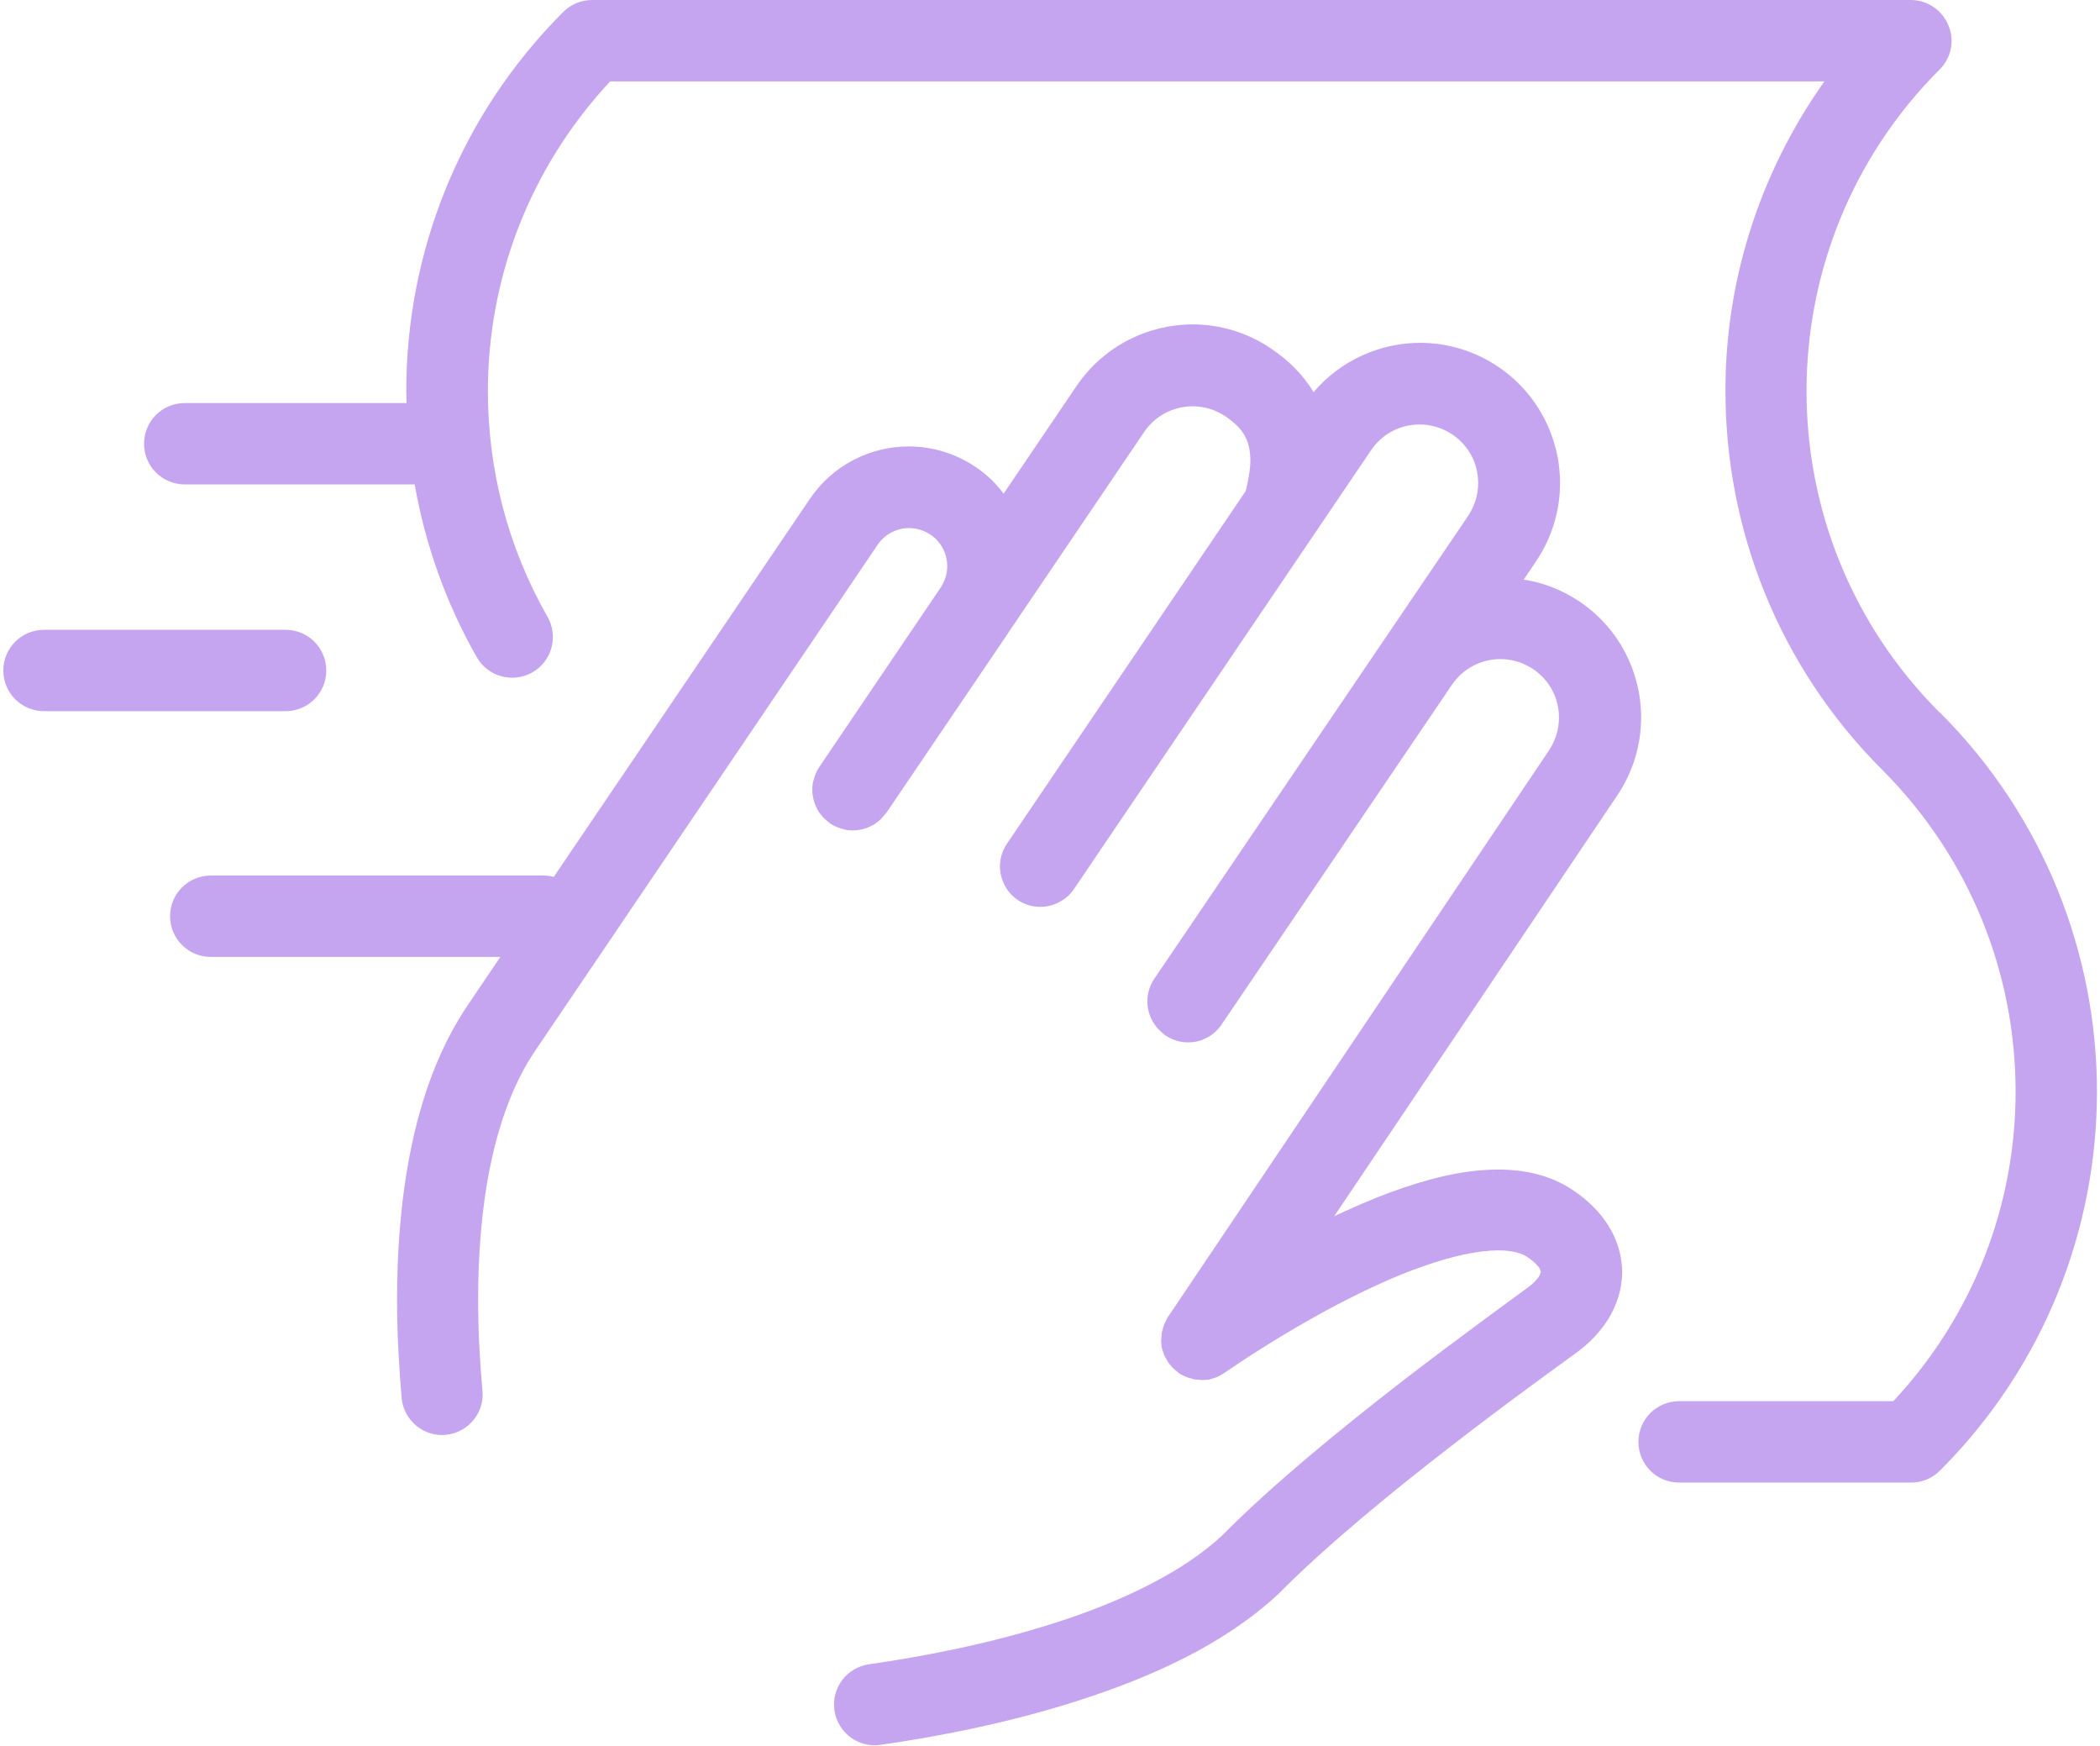 <?xml version="1.0" encoding="UTF-8"?><svg xmlns="http://www.w3.org/2000/svg" id="Layer_163347c1d0f405" data-name="Layer 1" viewBox="0 0 77.2 64.37" aria-hidden="true" style="fill:url(#CerosGradient_id266932c93);" width="77px" height="64px">
  <defs><linearGradient class="cerosgradient" data-cerosgradient="true" id="CerosGradient_id266932c93" gradientUnits="userSpaceOnUse" x1="50%" y1="100%" x2="50%" y2="0%"><stop offset="0%" stop-color="#C5A5EF"/><stop offset="100%" stop-color="#C5A5EF"/></linearGradient><linearGradient/>
    <style>
      .cls-1-63347c1d0f405{
        fill: #333;
      }
    </style>
  </defs>
  <polygon class="cls-1-63347c1d0f405" points="35.88 17.21 35.88 17.21 35.88 17.21 35.88 17.21" style="fill:url(#CerosGradient_id266932c93);"/>
  <polygon class="cls-1-63347c1d0f405" points="59.51 29.34 59.51 29.35 59.51 29.35 59.51 29.34" style="fill:url(#CerosGradient_id266932c93);"/>
  <path class="cls-1-63347c1d0f405" d="M57.9,43.89c-.85-.58-1.83-.77-2.77-.77-1.33,0-2.66,.36-3.98,.84-.71,.26-1.4,.57-2.07,.88l10.43-15.5c.6-.88,.89-1.9,.89-2.89,0-1.65-.8-3.28-2.27-4.27-.64-.43-1.34-.7-2.06-.81l.45-.67h0c.6-.88,.89-1.9,.89-2.89,0-1.65-.8-3.28-2.27-4.28-.88-.6-1.9-.89-2.89-.89-1.47,0-2.93,.64-3.93,1.82-.38-.63-.91-1.17-1.57-1.61-.88-.6-1.9-.89-2.89-.89-1.65,0-3.28,.8-4.28,2.27l-2.69,3.97c-.28-.37-.62-.71-1.03-.98-.75-.51-1.62-.76-2.47-.76-1.41,0-2.8,.68-3.65,1.94l-9.44,13.93c-.12-.03-.24-.05-.37-.05H7.65c-.83,0-1.5,.67-1.5,1.5s.67,1.5,1.5,1.5h10.68l-1.19,1.76c-1.09,1.61-1.73,3.46-2.11,5.33-.38,1.87-.51,3.78-.51,5.53,0,1.34,.08,2.59,.17,3.65,.08,.82,.81,1.43,1.63,1.35s1.43-.81,1.35-1.63c-.09-.98-.16-2.14-.16-3.37,0-1.6,.12-3.32,.45-4.92,.33-1.61,.87-3.09,1.66-4.25l12.62-18.64c.27-.4,.71-.62,1.16-.62,.27,0,.54,.08,.79,.24h0c.4,.27,.62,.71,.62,1.17,0,.27-.08,.53-.24,.78l-4.48,6.62c-.1,.15-.17,.32-.21,.49,0,.02-.01,.04-.02,.06-.07,.35,0,.71,.16,1.01,.02,.03,.03,.06,.05,.09,.01,.02,.03,.03,.04,.05,.05,.06,.09,.13,.15,.18,.05,.05,.1,.09,.15,.13,.03,.02,.05,.05,.08,.07h0s0,0,0,0c.15,.1,.32,.17,.49,.21,.02,0,.04,.01,.06,.02,.35,.07,.71,0,1.01-.16,.03-.02,.06-.03,.09-.05,.02-.01,.03-.03,.05-.04,.06-.05,.13-.09,.18-.15,.05-.05,.09-.1,.13-.15,.02-.03,.05-.05,.07-.08h0s0,0,0,0l.04-.06,4.44-6.55s0-.01,.01-.02l5.01-7.4c.42-.62,1.1-.95,1.79-.95,.42,0,.83,.12,1.21,.37,.41,.28,.61,.52,.73,.75,.12,.23,.18,.48,.19,.86,0,.3-.06,.69-.17,1.14l-8.81,13.01c-.32,.47-.33,1.06-.08,1.53,.07,.13,.15,.25,.25,.35,.07,.07,.15,.14,.23,.19,.47,.32,1.06,.33,1.53,.08,.13-.07,.25-.15,.35-.25,.07-.07,.14-.15,.19-.23l.26-.38,10.7-15.8c.42-.62,1.09-.95,1.79-.95,.42,0,.83,.12,1.21,.37,.62,.42,.95,1.09,.95,1.79,0,.42-.12,.83-.37,1.21h0s-11.57,17.06-11.57,17.06c-.41,.6-.32,1.39,.17,1.89,.07,.07,.15,.14,.23,.2,.69,.47,1.62,.29,2.08-.4l8.49-12.52c.42-.62,1.1-.95,1.79-.95,.42,0,.83,.12,1.21,.37,.62,.42,.95,1.09,.95,1.79,0,.42-.12,.83-.37,1.21h0s-14.06,20.9-14.06,20.9c0,0,0,.01-.01,.02-.03,.05-.06,.1-.08,.16-.02,.04-.04,.07-.05,.11-.02,.05-.03,.1-.04,.14-.01,.05-.03,.09-.04,.14,0,.05,0,.09-.01,.14,0,.05-.01,.1-.01,.14,0,.05,0,.1,.01,.15,0,.04,0,.09,.02,.13,0,.05,.03,.09,.04,.14,.01,.05,.03,.09,.05,.14,.02,.04,.04,.07,.06,.11,.03,.05,.05,.1,.09,.15,0,0,0,.01,.01,.02,.02,.03,.05,.05,.07,.08,.03,.04,.07,.09,.11,.12,.04,.04,.09,.07,.13,.11,.03,.02,.05,.05,.08,.07,0,0,.01,0,.02,.01,.05,.03,.1,.06,.16,.08,.04,.02,.07,.04,.11,.05,.05,.02,.1,.03,.14,.04,.05,.01,.09,.03,.14,.04,.05,0,.09,0,.14,.01,.05,0,.1,.01,.14,.01,.05,0,.1,0,.15-.01,.04,0,.09,0,.13-.02,.05,0,.09-.03,.14-.04,.05-.01,.09-.03,.14-.05,.04-.02,.07-.04,.11-.06,.05-.03,.1-.05,.15-.09,0,0,.01,0,.02-.01l.07-.05c.35-.24,2.04-1.39,4.08-2.46,1.02-.53,2.12-1.05,3.17-1.41,1.04-.37,2.03-.58,2.74-.58,.55,0,.89,.11,1.09,.25,.27,.18,.4,.34,.45,.42l.04,.11s0,.06-.06,.17c-.06,.1-.19,.25-.38,.39h0c-.59,.44-2.51,1.82-4.73,3.53-2.2,1.71-4.7,3.74-6.56,5.62-1.46,1.38-3.8,2.49-6.24,3.26-2.44,.78-4.97,1.25-6.81,1.51-.82,.12-1.39,.88-1.27,1.7s.88,1.39,1.7,1.27c1.95-.28,4.62-.77,7.29-1.63,2.68-.86,5.37-2.06,7.38-3.93l.04-.04c1.69-1.71,4.14-3.72,6.3-5.39,2.17-1.68,4.04-3.02,4.67-3.48,.45-.33,.85-.74,1.16-1.23,.3-.49,.51-1.09,.51-1.73,0-.58-.18-1.19-.5-1.7-.32-.52-.77-.95-1.31-1.32Z" style="fill:url(#CerosGradient_id266932c93);"/>
  <polygon class="cls-1-63347c1d0f405" points="58.05 49.87 58.05 49.87 58.05 49.87 58.05 49.87" style="fill:url(#CerosGradient_id266932c93);"/>
  <path class="cls-1-63347c1d0f405" d="M11.91,24.72c0-.83-.67-1.5-1.5-1.5H1.5c-.83,0-1.5,.67-1.5,1.5s.67,1.5,1.5,1.5H10.41c.83,0,1.5-.67,1.5-1.5Z" style="fill:url(#CerosGradient_id266932c93);"/>
  <path class="cls-1-63347c1d0f405" d="M71.41,26.27c-3.28-3.28-4.91-7.56-4.91-11.85,0-4.29,1.63-8.58,4.91-11.86,.43-.43,.56-1.07,.32-1.63-.23-.56-.78-.93-1.39-.93H21.71c-.4,0-.78,.16-1.06,.44-3.86,3.86-5.79,8.92-5.79,13.98,0,.15,.01,.29,.01,.44H6.69c-.83,0-1.5,.67-1.5,1.5s.67,1.5,1.5,1.5H15.17c.39,2.21,1.15,4.37,2.29,6.37,.41,.72,1.33,.97,2.05,.56s.97-1.33,.56-2.05c-1.47-2.57-2.2-5.44-2.2-8.32,0-4.11,1.51-8.2,4.51-11.42h44.78c-2.42,3.41-3.66,7.41-3.65,11.42,0,5.05,1.93,10.12,5.79,13.97,3.27,3.28,4.91,7.56,4.91,11.86,0,4.11-1.51,8.2-4.51,11.41h-7.9c-.83,0-1.5,.67-1.5,1.5s.67,1.5,1.5,1.5h8.56c.4,0,.78-.16,1.06-.44,3.86-3.86,5.79-8.92,5.79-13.97,0-5.05-1.93-10.12-5.79-13.98Z" style="fill:url(#CerosGradient_id266932c93);"/>
</svg>